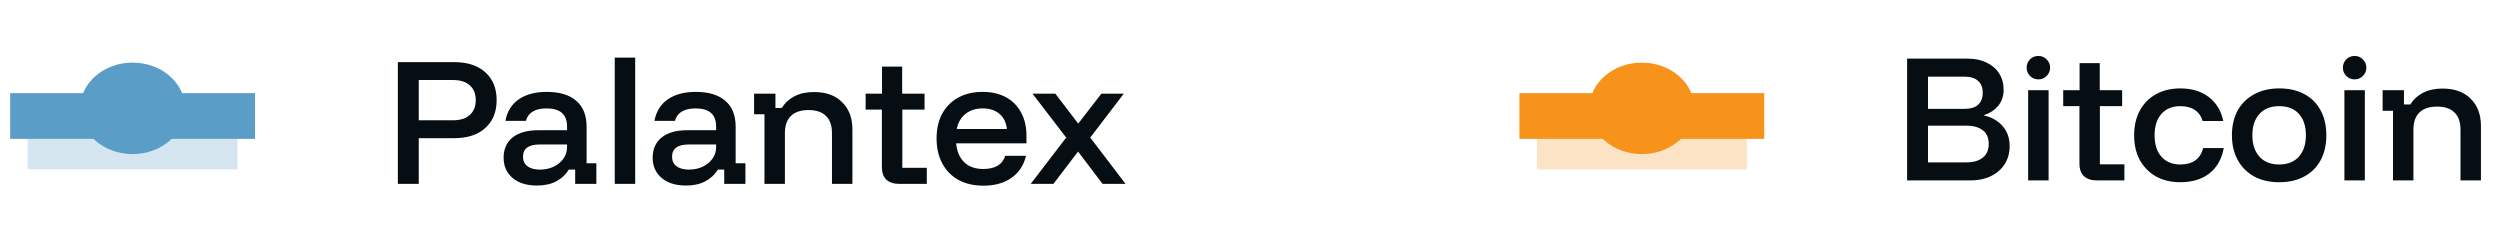 <svg width="194" height="18" viewBox="0 0 194 18" fill="none" xmlns="http://www.w3.org/2000/svg">
<rect opacity="0.25" x="2.141" y="10.773" width="16.286" height="2.366" fill="#5A9EC8"/>
<rect x="0.789" y="7.227" width="19" height="3.549" fill="#5A9EC8"/>
<ellipse cx="10.29" cy="8.408" rx="4.072" ry="3.549" fill="#5A9EC8"/>
<path d="M30.874 14.27V4.82H35.226C36.276 4.82 37.089 5.084 37.664 5.613C38.247 6.134 38.539 6.853 38.539 7.771C38.539 8.681 38.247 9.401 37.664 9.93C37.089 10.458 36.276 10.723 35.226 10.723H32.496V14.27H30.874ZM32.496 9.335H35.132C35.716 9.335 36.159 9.195 36.462 8.915C36.766 8.635 36.917 8.253 36.917 7.771C36.917 7.281 36.766 6.9 36.462 6.628C36.159 6.348 35.716 6.208 35.132 6.208H32.496V9.335ZM41.67 14.398C40.869 14.398 40.235 14.2 39.768 13.803C39.309 13.406 39.08 12.885 39.08 12.239C39.08 11.563 39.313 11.038 39.78 10.665C40.247 10.291 40.916 10.104 41.787 10.104H44.003V9.813C44.003 8.88 43.474 8.413 42.417 8.413C41.522 8.413 40.986 8.736 40.807 9.381H39.22C39.352 8.658 39.694 8.102 40.247 7.713C40.807 7.324 41.534 7.13 42.428 7.13C43.432 7.13 44.198 7.363 44.727 7.83C45.256 8.288 45.52 8.957 45.52 9.836V12.671H46.278V14.27H44.633V13.161H44.143C43.902 13.55 43.576 13.853 43.163 14.071C42.751 14.289 42.253 14.398 41.67 14.398ZM41.903 13.161C42.3 13.161 42.658 13.083 42.977 12.928C43.296 12.772 43.544 12.566 43.723 12.309C43.91 12.045 44.003 11.753 44.003 11.434V11.213H41.868C41.013 11.213 40.585 11.532 40.585 12.169C40.585 12.481 40.702 12.726 40.935 12.905C41.168 13.076 41.491 13.161 41.903 13.161ZM47.705 14.27V4.47H49.291V14.27H47.705ZM53.236 14.398C52.435 14.398 51.801 14.2 51.335 13.803C50.876 13.406 50.647 12.885 50.647 12.239C50.647 11.563 50.88 11.038 51.346 10.665C51.813 10.291 52.482 10.104 53.353 10.104H55.57V9.813C55.57 8.88 55.041 8.413 53.983 8.413C53.089 8.413 52.552 8.736 52.373 9.381H50.786C50.919 8.658 51.261 8.102 51.813 7.713C52.373 7.324 53.1 7.13 53.995 7.13C54.998 7.13 55.764 7.363 56.293 7.83C56.822 8.288 57.087 8.957 57.087 9.836V12.671H57.845V14.27H56.2V13.161H55.71C55.469 13.55 55.142 13.853 54.73 14.071C54.318 14.289 53.82 14.398 53.236 14.398ZM53.47 13.161C53.867 13.161 54.224 13.083 54.543 12.928C54.862 12.772 55.111 12.566 55.29 12.309C55.477 12.045 55.57 11.753 55.57 11.434V11.213H53.435C52.579 11.213 52.151 11.532 52.151 12.169C52.151 12.481 52.268 12.726 52.502 12.905C52.735 13.076 53.058 13.161 53.47 13.161ZM59.322 14.27V8.868H58.517V7.27H60.174V8.378H60.664C60.913 7.981 61.244 7.678 61.656 7.468C62.076 7.25 62.581 7.141 63.172 7.141C64.106 7.141 64.833 7.406 65.354 7.935C65.883 8.456 66.147 9.156 66.147 10.034V14.27H64.561V10.315C64.561 9.739 64.405 9.3 64.094 8.996C63.791 8.693 63.34 8.541 62.741 8.541C62.142 8.541 61.687 8.693 61.376 8.996C61.065 9.3 60.909 9.739 60.909 10.315V14.27H59.322ZM69.786 14.27C69.358 14.27 69.024 14.161 68.783 13.943C68.55 13.725 68.433 13.395 68.433 12.951V8.506H67.173V7.27H68.445V5.17H70.008V7.27H71.746V8.506H70.02V13.021H71.921V14.27H69.786ZM76.318 14.409C75.579 14.409 74.933 14.262 74.381 13.966C73.836 13.663 73.416 13.235 73.121 12.683C72.825 12.131 72.678 11.485 72.678 10.746C72.678 10.007 72.821 9.37 73.109 8.833C73.405 8.288 73.821 7.868 74.358 7.573C74.894 7.277 75.528 7.13 76.259 7.13C76.959 7.13 77.562 7.27 78.068 7.55C78.573 7.822 78.962 8.215 79.234 8.728C79.514 9.233 79.654 9.836 79.654 10.536V11.12H74.194C74.256 11.757 74.47 12.251 74.836 12.601C75.201 12.943 75.691 13.114 76.306 13.114C76.757 13.114 77.126 13.029 77.414 12.858C77.702 12.687 77.9 12.43 78.009 12.088H79.619C79.448 12.819 79.071 13.391 78.488 13.803C77.912 14.207 77.189 14.409 76.318 14.409ZM74.241 10.011H78.138C78.075 9.498 77.881 9.105 77.554 8.833C77.228 8.553 76.796 8.413 76.259 8.413C75.723 8.413 75.279 8.553 74.929 8.833C74.579 9.105 74.35 9.498 74.241 10.011ZM79.983 14.27L82.737 10.676L80.123 7.27H81.897L83.67 9.591L85.467 7.27H87.205L84.603 10.676L87.345 14.27H85.56L83.658 11.761L81.745 14.27H79.983Z" fill="#070E13"/>
<rect opacity="0.25" x="119.266" y="10.773" width="16.286" height="2.366" fill="#F7931A"/>
<rect x="117.906" y="7.227" width="19" height="3.549" fill="#F7931A"/>
<ellipse cx="127.407" cy="8.408" rx="4.072" ry="3.549" fill="#F7931A"/>
<path d="M147.991 14V4.55H152.693C153.253 4.55 153.739 4.651 154.151 4.853C154.571 5.048 154.898 5.328 155.131 5.693C155.365 6.051 155.481 6.475 155.481 6.965C155.481 7.463 155.337 7.883 155.05 8.225C154.762 8.559 154.404 8.793 153.976 8.925V8.972C154.318 9.034 154.637 9.166 154.933 9.368C155.236 9.571 155.481 9.835 155.668 10.162C155.855 10.488 155.948 10.877 155.948 11.328C155.948 11.865 155.82 12.336 155.563 12.74C155.306 13.137 154.948 13.448 154.49 13.673C154.031 13.891 153.502 14 152.903 14H147.991ZM149.613 12.6H152.588C153.14 12.6 153.568 12.476 153.871 12.227C154.175 11.978 154.326 11.624 154.326 11.165C154.326 10.698 154.175 10.348 153.871 10.115C153.568 9.874 153.144 9.753 152.6 9.753H149.613V12.6ZM149.613 8.447H152.483C152.918 8.447 153.257 8.342 153.498 8.132C153.739 7.914 153.86 7.603 153.86 7.198C153.86 6.794 153.739 6.487 153.498 6.277C153.257 6.059 152.918 5.95 152.483 5.95H149.613V8.447ZM157.385 14V7H158.971V14H157.385ZM158.178 6.16C157.929 6.16 157.715 6.074 157.536 5.903C157.357 5.724 157.268 5.507 157.268 5.25C157.268 5.001 157.353 4.787 157.525 4.608C157.703 4.429 157.921 4.34 158.178 4.34C158.427 4.34 158.641 4.429 158.82 4.608C158.998 4.779 159.088 4.993 159.088 5.25C159.088 5.499 158.998 5.713 158.82 5.892C158.648 6.071 158.435 6.16 158.178 6.16ZM162.718 14C162.29 14 161.956 13.891 161.715 13.673C161.481 13.456 161.365 13.125 161.365 12.682V8.237H160.105V7H161.376V4.9H162.94V7H164.678V8.237H162.951V12.752H164.853V14H162.718ZM169.191 14.14C168.475 14.14 167.849 13.992 167.313 13.697C166.776 13.393 166.356 12.969 166.053 12.425C165.757 11.881 165.609 11.239 165.609 10.5C165.609 9.761 165.757 9.119 166.053 8.575C166.348 8.031 166.764 7.611 167.301 7.315C167.838 7.012 168.468 6.86 169.191 6.86C170.078 6.86 170.813 7.082 171.396 7.525C171.979 7.968 172.356 8.591 172.528 9.392H170.929C170.813 9.011 170.606 8.723 170.311 8.528C170.023 8.334 169.65 8.237 169.191 8.237C168.576 8.237 168.09 8.435 167.733 8.832C167.375 9.228 167.196 9.784 167.196 10.5C167.196 11.216 167.375 11.772 167.733 12.168C168.09 12.565 168.576 12.763 169.191 12.763C170.155 12.763 170.746 12.339 170.964 11.492H172.563C172.407 12.339 172.038 12.993 171.454 13.452C170.871 13.911 170.116 14.14 169.191 14.14ZM176.86 14.14C176.122 14.14 175.476 13.992 174.924 13.697C174.379 13.393 173.955 12.969 173.652 12.425C173.349 11.881 173.197 11.239 173.197 10.5C173.197 9.761 173.345 9.119 173.64 8.575C173.944 8.031 174.372 7.611 174.924 7.315C175.476 7.012 176.125 6.86 176.872 6.86C177.627 6.86 178.276 7.008 178.82 7.303C179.365 7.599 179.785 8.019 180.08 8.563C180.376 9.108 180.524 9.753 180.524 10.5C180.524 11.239 180.376 11.884 180.08 12.437C179.785 12.981 179.361 13.401 178.809 13.697C178.264 13.992 177.615 14.14 176.86 14.14ZM176.86 12.763C177.522 12.763 178.031 12.561 178.389 12.157C178.754 11.752 178.937 11.2 178.937 10.5C178.937 9.784 178.754 9.228 178.389 8.832C178.031 8.435 177.522 8.237 176.86 8.237C176.207 8.237 175.698 8.439 175.332 8.843C174.967 9.24 174.784 9.792 174.784 10.5C174.784 11.2 174.967 11.752 175.332 12.157C175.698 12.561 176.207 12.763 176.86 12.763ZM181.926 14V7H183.512V14H181.926ZM182.719 6.16C182.47 6.16 182.256 6.074 182.077 5.903C181.898 5.724 181.809 5.507 181.809 5.25C181.809 5.001 181.894 4.787 182.066 4.608C182.244 4.429 182.462 4.34 182.719 4.34C182.968 4.34 183.182 4.429 183.361 4.608C183.539 4.779 183.629 4.993 183.629 5.25C183.629 5.499 183.539 5.713 183.361 5.892C183.189 6.071 182.976 6.16 182.719 6.16ZM185.696 14V8.598H184.891V7H186.547V8.108H187.037C187.286 7.712 187.617 7.408 188.029 7.198C188.449 6.981 188.954 6.872 189.546 6.872C190.479 6.872 191.206 7.136 191.727 7.665C192.256 8.186 192.521 8.886 192.521 9.765V14H190.934V10.045C190.934 9.469 190.778 9.03 190.467 8.727C190.164 8.423 189.713 8.272 189.114 8.272C188.515 8.272 188.06 8.423 187.749 8.727C187.438 9.03 187.282 9.469 187.282 10.045V14H185.696Z" fill="#070E13"/>
</svg>
